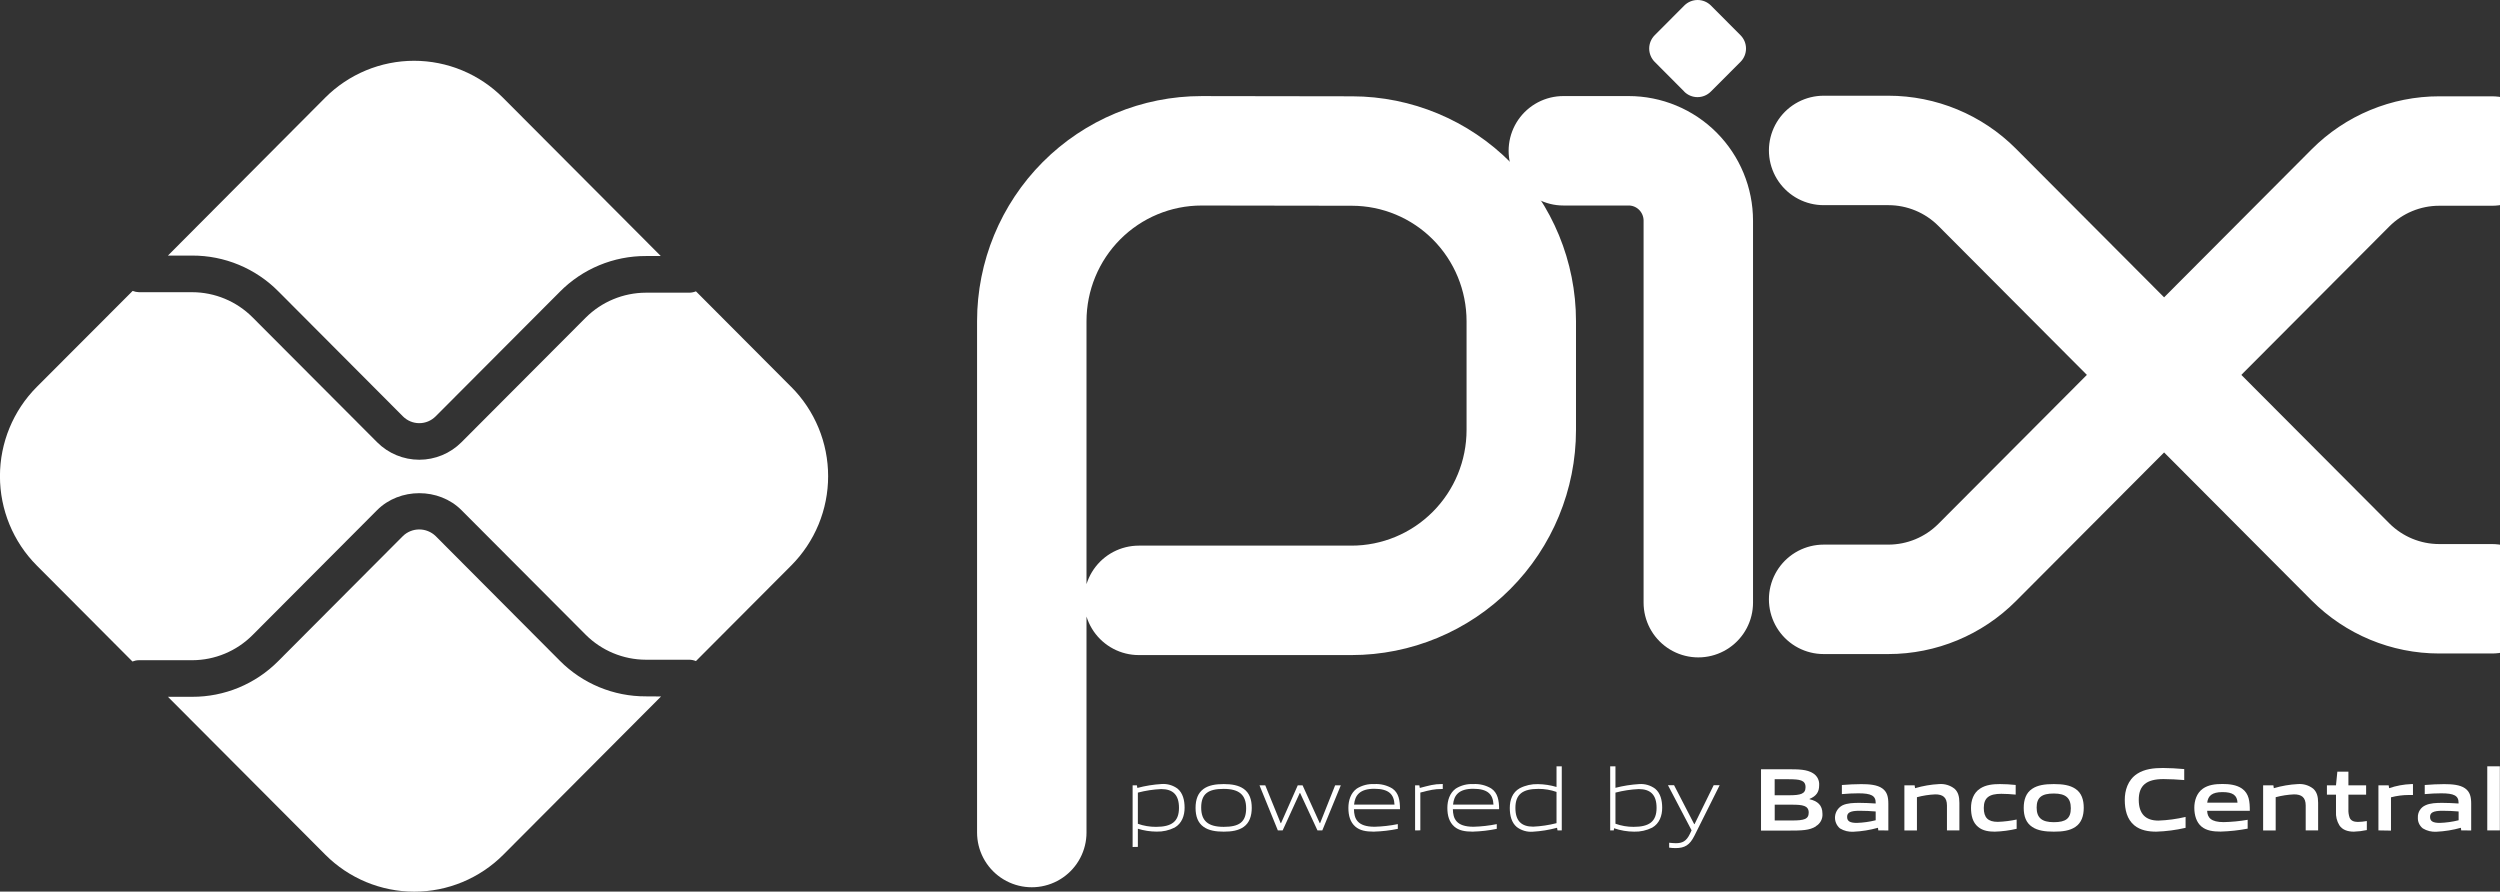 <svg width="143" height="51" viewBox="0 0 143 51" fill="none" xmlns="http://www.w3.org/2000/svg">
<rect x="0" y="0" width="143" height="51" fill="#333333" stroke="none"/>
<g clip-path="url(#clip0_27_955)">
<path d="M59.018 47.621V18.37C59.018 15.786 60.041 13.308 61.862 11.48C63.684 9.653 66.154 8.626 68.73 8.626L77.338 8.639C79.907 8.644 82.369 9.671 84.184 11.496C85.998 13.32 87.017 15.793 87.017 18.37V24.595C87.017 27.179 85.994 29.658 84.172 31.485C82.351 33.313 79.881 34.34 77.305 34.34H65.138" stroke="white" stroke-width="6.26" stroke-linecap="round" stroke-linejoin="round"/>
<path d="M89.423 8.625H93.157C94.214 8.625 95.228 9.046 95.976 9.796C96.723 10.546 97.143 11.564 97.143 12.624V34.473" stroke="white" stroke-width="6.26" stroke-linecap="round" stroke-linejoin="round"/>
<path d="M96.342 5.24L94.649 3.54C94.549 3.44 94.47 3.321 94.416 3.19C94.362 3.059 94.334 2.919 94.334 2.777C94.334 2.636 94.362 2.495 94.416 2.364C94.47 2.234 94.549 2.115 94.649 2.015L96.342 0.316C96.544 0.114 96.818 -0 97.103 -0C97.389 -0 97.663 0.114 97.865 0.316L99.557 2.015C99.657 2.115 99.736 2.234 99.79 2.364C99.844 2.495 99.872 2.636 99.872 2.777C99.872 2.919 99.844 3.059 99.79 3.19C99.736 3.321 99.657 3.44 99.557 3.54L97.858 5.24C97.758 5.34 97.639 5.42 97.509 5.474C97.378 5.528 97.238 5.556 97.097 5.556C96.955 5.556 96.816 5.528 96.685 5.474C96.554 5.42 96.436 5.34 96.336 5.24" fill="white"/>
<path d="M104.312 8.605H108.014C109.919 8.605 111.746 9.363 113.093 10.713L121.755 19.403C122.021 19.671 122.338 19.884 122.687 20.029C123.035 20.174 123.409 20.248 123.786 20.248C124.164 20.248 124.537 20.174 124.886 20.029C125.234 19.884 125.551 19.671 125.818 19.403L134.448 10.747C135.115 10.078 135.906 9.547 136.777 9.186C137.649 8.824 138.582 8.638 139.525 8.639H142.536" stroke="white" stroke-width="6.26" stroke-linecap="round" stroke-linejoin="round"/>
<path d="M104.312 34.282H108.014C109.919 34.282 111.746 33.524 113.093 32.173L121.755 23.484C122.294 22.944 123.024 22.64 123.786 22.64C124.548 22.64 125.279 22.944 125.818 23.484L134.448 32.142C135.795 33.492 137.621 34.251 139.525 34.25H142.536" stroke="white" stroke-width="6.26" stroke-linecap="round" stroke-linejoin="round"/>
<path d="M36.941 39.832C36.028 39.835 35.123 39.657 34.278 39.307C33.434 38.957 32.667 38.443 32.022 37.794L24.915 30.66C24.663 30.419 24.329 30.284 23.981 30.284C23.633 30.284 23.299 30.419 23.048 30.66L15.917 37.814C15.272 38.464 14.505 38.979 13.661 39.33C12.816 39.68 11.911 39.86 10.997 39.857H9.606L18.611 48.892C19.962 50.244 21.792 51.003 23.7 51.003C25.608 51.003 27.438 50.244 28.788 48.892L37.812 39.838L36.941 39.832Z" fill="white"/>
<path d="M10.998 14.619C11.912 14.617 12.818 14.796 13.662 15.147C14.507 15.498 15.274 16.013 15.918 16.663L23.049 23.818C23.297 24.066 23.633 24.205 23.983 24.205C24.333 24.205 24.668 24.066 24.916 23.818L32.022 16.69C32.666 16.039 33.432 15.523 34.277 15.172C35.122 14.821 36.027 14.642 36.941 14.645H37.797L28.773 5.592C28.105 4.922 27.312 4.39 26.439 4.027C25.566 3.664 24.63 3.477 23.685 3.477C22.74 3.477 21.804 3.664 20.931 4.027C20.058 4.39 19.264 4.922 18.596 5.592L9.606 14.619H10.998Z" fill="white"/>
<path d="M45.261 22.135L39.808 16.664C39.685 16.715 39.554 16.741 39.421 16.742H36.941C35.651 16.746 34.414 17.26 33.5 18.173L26.395 25.297C25.755 25.938 24.887 26.297 23.983 26.297C23.079 26.297 22.212 25.938 21.572 25.297L14.44 18.146C13.526 17.232 12.289 16.718 10.998 16.714H7.955C7.829 16.711 7.705 16.686 7.588 16.64L2.101 22.135C0.753 23.49 -0.003 25.326 -0.003 27.24C-0.003 29.154 0.753 30.99 2.101 32.345L7.576 37.838C7.693 37.791 7.817 37.766 7.943 37.764H10.998C12.289 37.761 13.526 37.246 14.44 36.332L21.571 29.179C22.86 27.887 25.107 27.887 26.395 29.179L33.5 36.305C34.414 37.218 35.651 37.733 36.941 37.736H39.421C39.554 37.737 39.685 37.763 39.808 37.814L45.261 32.344C45.929 31.673 46.459 30.877 46.821 30.002C47.183 29.125 47.369 28.187 47.369 27.238C47.369 26.29 47.183 25.351 46.821 24.475C46.459 23.599 45.929 22.803 45.261 22.133" fill="white"/>
<path d="M66.42 45.135C65.97 45.155 65.522 45.223 65.086 45.338V47.121C65.42 47.239 65.771 47.298 66.125 47.296C67.016 47.296 67.438 46.995 67.438 46.207C67.438 45.466 67.093 45.135 66.42 45.135ZM64.786 48.448V44.92H65.031L65.056 45.07C65.511 44.949 65.976 44.874 66.446 44.846C66.771 44.823 67.094 44.917 67.357 45.111C67.657 45.361 67.759 45.764 67.759 46.204C67.759 46.644 67.609 47.099 67.189 47.338C66.868 47.498 66.513 47.578 66.155 47.568C65.792 47.566 65.432 47.511 65.086 47.404V48.442L64.786 48.448Z" fill="white"/>
<path d="M69.995 45.124C69.105 45.124 68.708 45.404 68.708 46.192C68.708 46.952 69.099 47.296 69.995 47.296C70.891 47.296 71.279 47.019 71.279 46.233C71.279 45.472 70.887 45.124 69.995 45.124ZM71.142 47.296C70.842 47.51 70.449 47.571 69.995 47.571C69.542 47.571 69.135 47.505 68.846 47.296C68.52 47.065 68.386 46.693 68.386 46.213C68.386 45.733 68.52 45.359 68.846 45.124C69.135 44.915 69.533 44.849 69.995 44.849C70.458 44.849 70.846 44.915 71.142 45.124C71.472 45.359 71.6 45.742 71.6 46.207C71.6 46.672 71.468 47.065 71.142 47.296Z" fill="white"/>
<path d="M75.359 47.499L74.366 45.359H74.346L73.368 47.499H73.093L72.043 44.92H72.373L73.254 47.085H73.275L74.232 44.92H74.507L75.489 47.085H75.51L76.37 44.92H76.695L75.636 47.499H75.359Z" fill="white"/>
<path d="M78.609 45.118C77.784 45.118 77.504 45.487 77.453 46.022H79.765C79.739 45.435 79.439 45.118 78.609 45.118ZM78.599 47.571C78.105 47.571 77.784 47.499 77.528 47.285C77.228 47.025 77.128 46.647 77.128 46.213C77.128 45.779 77.264 45.359 77.606 45.109C77.906 44.921 78.256 44.83 78.609 44.849C78.969 44.827 79.327 44.914 79.637 45.099C80.008 45.349 80.08 45.789 80.08 46.288H77.446C77.456 46.82 77.629 47.29 78.627 47.29C79.073 47.278 79.518 47.228 79.955 47.139V47.41C79.51 47.502 79.058 47.555 78.605 47.568" fill="white"/>
<path d="M80.943 47.499V44.92H81.186L81.212 45.07C81.756 44.932 82.011 44.846 82.49 44.846H82.526V45.132H82.454C82.052 45.132 81.807 45.188 81.243 45.335V47.496L80.943 47.499Z" fill="white"/>
<path d="M84.27 45.118C83.446 45.118 83.165 45.487 83.115 46.022H85.426C85.4 45.435 85.1 45.118 84.27 45.118ZM84.26 47.571C83.766 47.571 83.446 47.499 83.191 47.285C82.891 47.025 82.789 46.647 82.789 46.213C82.789 45.779 82.927 45.359 83.268 45.109C83.567 44.921 83.917 44.83 84.27 44.849C84.63 44.827 84.988 44.914 85.298 45.099C85.671 45.349 85.749 45.789 85.749 46.288H83.104C83.115 46.82 83.287 47.29 84.285 47.29C84.732 47.278 85.177 47.228 85.615 47.139V47.41C85.17 47.502 84.718 47.555 84.264 47.568" fill="white"/>
<path d="M89.033 45.298C88.699 45.181 88.348 45.122 87.994 45.124C87.103 45.124 86.681 45.426 86.681 46.213C86.681 46.959 87.028 47.285 87.698 47.285C88.149 47.264 88.596 47.197 89.033 47.085V45.298ZM89.09 47.499L89.063 47.349C88.608 47.471 88.143 47.547 87.673 47.574C87.347 47.599 87.023 47.504 86.762 47.308C86.462 47.058 86.36 46.654 86.36 46.216C86.36 45.755 86.51 45.322 86.93 45.087C87.251 44.922 87.608 44.842 87.969 44.852C88.329 44.857 88.687 44.912 89.033 45.014V43.833H89.333V47.499H89.09Z" fill="white"/>
<path d="M93.738 45.135C93.287 45.155 92.84 45.223 92.404 45.338V47.117C92.737 47.237 93.088 47.298 93.442 47.296C94.334 47.296 94.756 46.995 94.756 46.207C94.756 45.466 94.41 45.135 93.738 45.135ZM94.506 47.341C94.186 47.501 93.832 47.581 93.474 47.571C93.082 47.569 92.694 47.503 92.323 47.377L92.308 47.499H92.103V43.833H92.404V45.063C92.849 44.948 93.305 44.877 93.763 44.849C94.089 44.826 94.412 44.92 94.674 45.114C94.975 45.364 95.077 45.767 95.077 46.207C95.077 46.647 94.927 47.102 94.506 47.341Z" fill="white"/>
<path d="M95.476 48.485V48.205C95.626 48.22 95.761 48.231 95.857 48.231C96.229 48.231 96.458 48.123 96.662 47.699L96.759 47.495L95.408 44.915H95.757L96.908 47.142H96.927L98.022 44.915H98.364L96.917 47.812C96.653 48.338 96.368 48.511 95.842 48.511C95.718 48.51 95.594 48.502 95.472 48.485" fill="white"/>
<path d="M102.511 46.028H101.514V46.931H102.511C103.198 46.931 103.458 46.855 103.458 46.48C103.458 46.076 103.1 46.028 102.505 46.028M102.324 44.57H101.511V45.489H102.33C103.007 45.489 103.277 45.408 103.277 45.025C103.277 44.616 102.935 44.573 102.324 44.573M103.873 47.266C103.506 47.501 103.063 47.51 102.254 47.51H100.73V44.001H102.218C102.916 44.001 103.344 44.01 103.699 44.226C103.817 44.296 103.914 44.399 103.977 44.522C104.04 44.644 104.067 44.782 104.056 44.92C104.056 45.287 103.906 45.533 103.506 45.697V45.716C103.956 45.819 104.244 46.049 104.244 46.544C104.255 46.686 104.226 46.828 104.161 46.953C104.095 47.079 103.996 47.184 103.873 47.255" fill="white"/>
<path d="M107.289 46.416C106.989 46.391 106.689 46.376 106.363 46.376C105.839 46.376 105.655 46.483 105.655 46.724C105.655 46.965 105.805 47.07 106.21 47.07C106.574 47.058 106.936 47.008 107.289 46.919V46.416ZM107.439 47.499L107.42 47.349C106.965 47.477 106.496 47.553 106.024 47.575C105.751 47.593 105.479 47.527 105.245 47.385C105.145 47.3 105.066 47.192 105.018 47.069C104.969 46.947 104.951 46.814 104.966 46.683C104.981 46.552 105.028 46.427 105.103 46.319C105.178 46.211 105.278 46.123 105.395 46.063C105.665 45.935 106.027 45.924 106.359 45.924C106.627 45.924 106.989 45.939 107.289 45.96V45.914C107.289 45.51 107.025 45.378 106.302 45.378C106.023 45.378 105.68 45.393 105.355 45.423V44.902C105.716 44.872 106.125 44.852 106.461 44.852C106.911 44.852 107.372 44.887 107.662 45.092C107.951 45.296 108.013 45.593 108.013 45.975V47.502L107.439 47.499Z" fill="white"/>
<path d="M111.366 47.499V46.076C111.366 45.606 111.127 45.438 110.699 45.438C110.344 45.454 109.992 45.508 109.649 45.6V47.501H108.931V44.92H109.517L109.542 45.084C109.99 44.952 110.451 44.873 110.917 44.849C111.233 44.824 111.548 44.918 111.798 45.114C112.001 45.298 112.077 45.554 112.077 45.921V47.499H111.366Z" fill="white"/>
<path d="M114.106 47.571C113.775 47.571 113.413 47.525 113.149 47.3C112.834 47.044 112.742 46.642 112.742 46.207C112.742 45.799 112.874 45.353 113.266 45.103C113.587 44.894 113.983 44.849 114.396 44.849C114.696 44.849 114.982 44.868 115.297 44.899V45.451C115.037 45.426 114.726 45.406 114.477 45.406C113.794 45.406 113.473 45.62 113.473 46.213C113.473 46.769 113.713 47.01 114.273 47.01C114.636 46.998 114.997 46.953 115.352 46.877V47.407C114.941 47.503 114.522 47.558 114.1 47.571" fill="white"/>
<path d="M117.479 45.389C116.796 45.389 116.496 45.605 116.496 46.192C116.496 46.779 116.796 47.029 117.479 47.029C118.162 47.029 118.451 46.82 118.451 46.233C118.451 45.645 118.162 45.389 117.479 45.389ZM118.711 47.3C118.396 47.514 117.983 47.571 117.479 47.571C116.975 47.571 116.553 47.51 116.242 47.3C115.885 47.065 115.757 46.677 115.757 46.213C115.757 45.749 115.885 45.353 116.242 45.118C116.553 44.909 116.964 44.849 117.479 44.849C117.994 44.849 118.396 44.909 118.711 45.118C119.067 45.353 119.19 45.748 119.19 46.207C119.19 46.666 119.062 47.065 118.711 47.3Z" fill="white"/>
<path d="M123.334 47.571C122.902 47.571 122.433 47.499 122.082 47.209C121.665 46.861 121.537 46.325 121.537 45.748C121.537 45.231 121.701 44.619 122.244 44.262C122.668 43.986 123.191 43.929 123.721 43.929C124.108 43.929 124.506 43.955 124.938 43.991V44.619C124.568 44.589 124.108 44.563 123.753 44.563C122.759 44.563 122.337 44.941 122.337 45.748C122.337 46.555 122.729 46.938 123.461 46.938C123.985 46.919 124.505 46.849 125.015 46.728V47.352C124.463 47.48 123.9 47.553 123.334 47.571Z" fill="white"/>
<path d="M127.125 45.308C126.525 45.308 126.3 45.524 126.253 45.911H127.985C127.964 45.492 127.719 45.308 127.125 45.308ZM127.017 47.567C126.595 47.567 126.213 47.516 125.927 47.281C125.642 47.046 125.515 46.642 125.515 46.203C125.515 45.81 125.642 45.37 125.999 45.114C126.315 44.89 126.717 44.844 127.125 44.844C127.491 44.844 127.924 44.885 128.239 45.105C128.651 45.396 128.689 45.846 128.689 46.376H126.249C126.264 46.77 126.472 47.025 127.196 47.025C127.655 47.015 128.113 46.971 128.566 46.892V47.398C128.055 47.496 127.537 47.552 127.017 47.567Z" fill="white"/>
<path d="M131.886 47.499V46.076C131.886 45.606 131.647 45.438 131.219 45.438C130.864 45.454 130.512 45.508 130.169 45.6V47.501H129.451V44.92H130.037L130.062 45.084C130.51 44.952 130.971 44.873 131.437 44.849C131.753 44.824 132.068 44.918 132.318 45.114C132.521 45.298 132.597 45.554 132.597 45.921V47.499H131.886Z" fill="white"/>
<path d="M134.643 47.571C134.296 47.571 133.981 47.473 133.809 47.202C133.667 46.968 133.601 46.696 133.619 46.422V45.456H133.1V44.92H133.619L133.696 44.138H134.329V44.92H135.342V45.456H134.329V46.284C134.32 46.451 134.344 46.618 134.4 46.775C134.476 46.948 134.645 47.014 134.87 47.014C135.042 47.011 135.214 46.994 135.383 46.963V47.48C135.139 47.532 134.89 47.563 134.64 47.571" fill="white"/>
<path d="M136.046 47.499V44.92H136.632L136.657 45.084C137.068 44.944 137.497 44.865 137.93 44.849C137.96 44.847 137.991 44.847 138.022 44.849V45.474C137.941 45.474 137.843 45.474 137.772 45.474C137.432 45.475 137.093 45.52 136.764 45.606V47.511L136.046 47.499Z" fill="white"/>
<path d="M140.633 46.416C140.333 46.391 140.033 46.376 139.706 46.376C139.182 46.376 138.999 46.483 138.999 46.724C138.999 46.965 139.149 47.07 139.552 47.07C139.917 47.058 140.279 47.008 140.633 46.919V46.416ZM140.783 47.499L140.762 47.349C140.307 47.477 139.839 47.553 139.366 47.575C139.093 47.593 138.821 47.527 138.587 47.385C138.493 47.312 138.417 47.217 138.368 47.109C138.318 47 138.295 46.881 138.302 46.761C138.295 46.614 138.333 46.469 138.411 46.344C138.488 46.219 138.602 46.121 138.736 46.063C139.006 45.935 139.366 45.924 139.698 45.924C139.968 45.924 140.33 45.939 140.63 45.96V45.914C140.63 45.51 140.364 45.378 139.642 45.378C139.362 45.378 139.021 45.393 138.695 45.423V44.902C139.057 44.872 139.464 44.852 139.8 44.852C140.25 44.852 140.711 44.887 141.001 45.092C141.29 45.296 141.352 45.593 141.352 45.975V47.502L140.783 47.499Z" fill="white"/>
<path d="M142.272 43.833H142.991V47.499H142.272V43.833Z" fill="white"/>
</g>
<defs>
<clipPath id="clip0_27_955">
<rect width="143" height="51" fill="white"/>
</clipPath>
</defs>
</svg>
